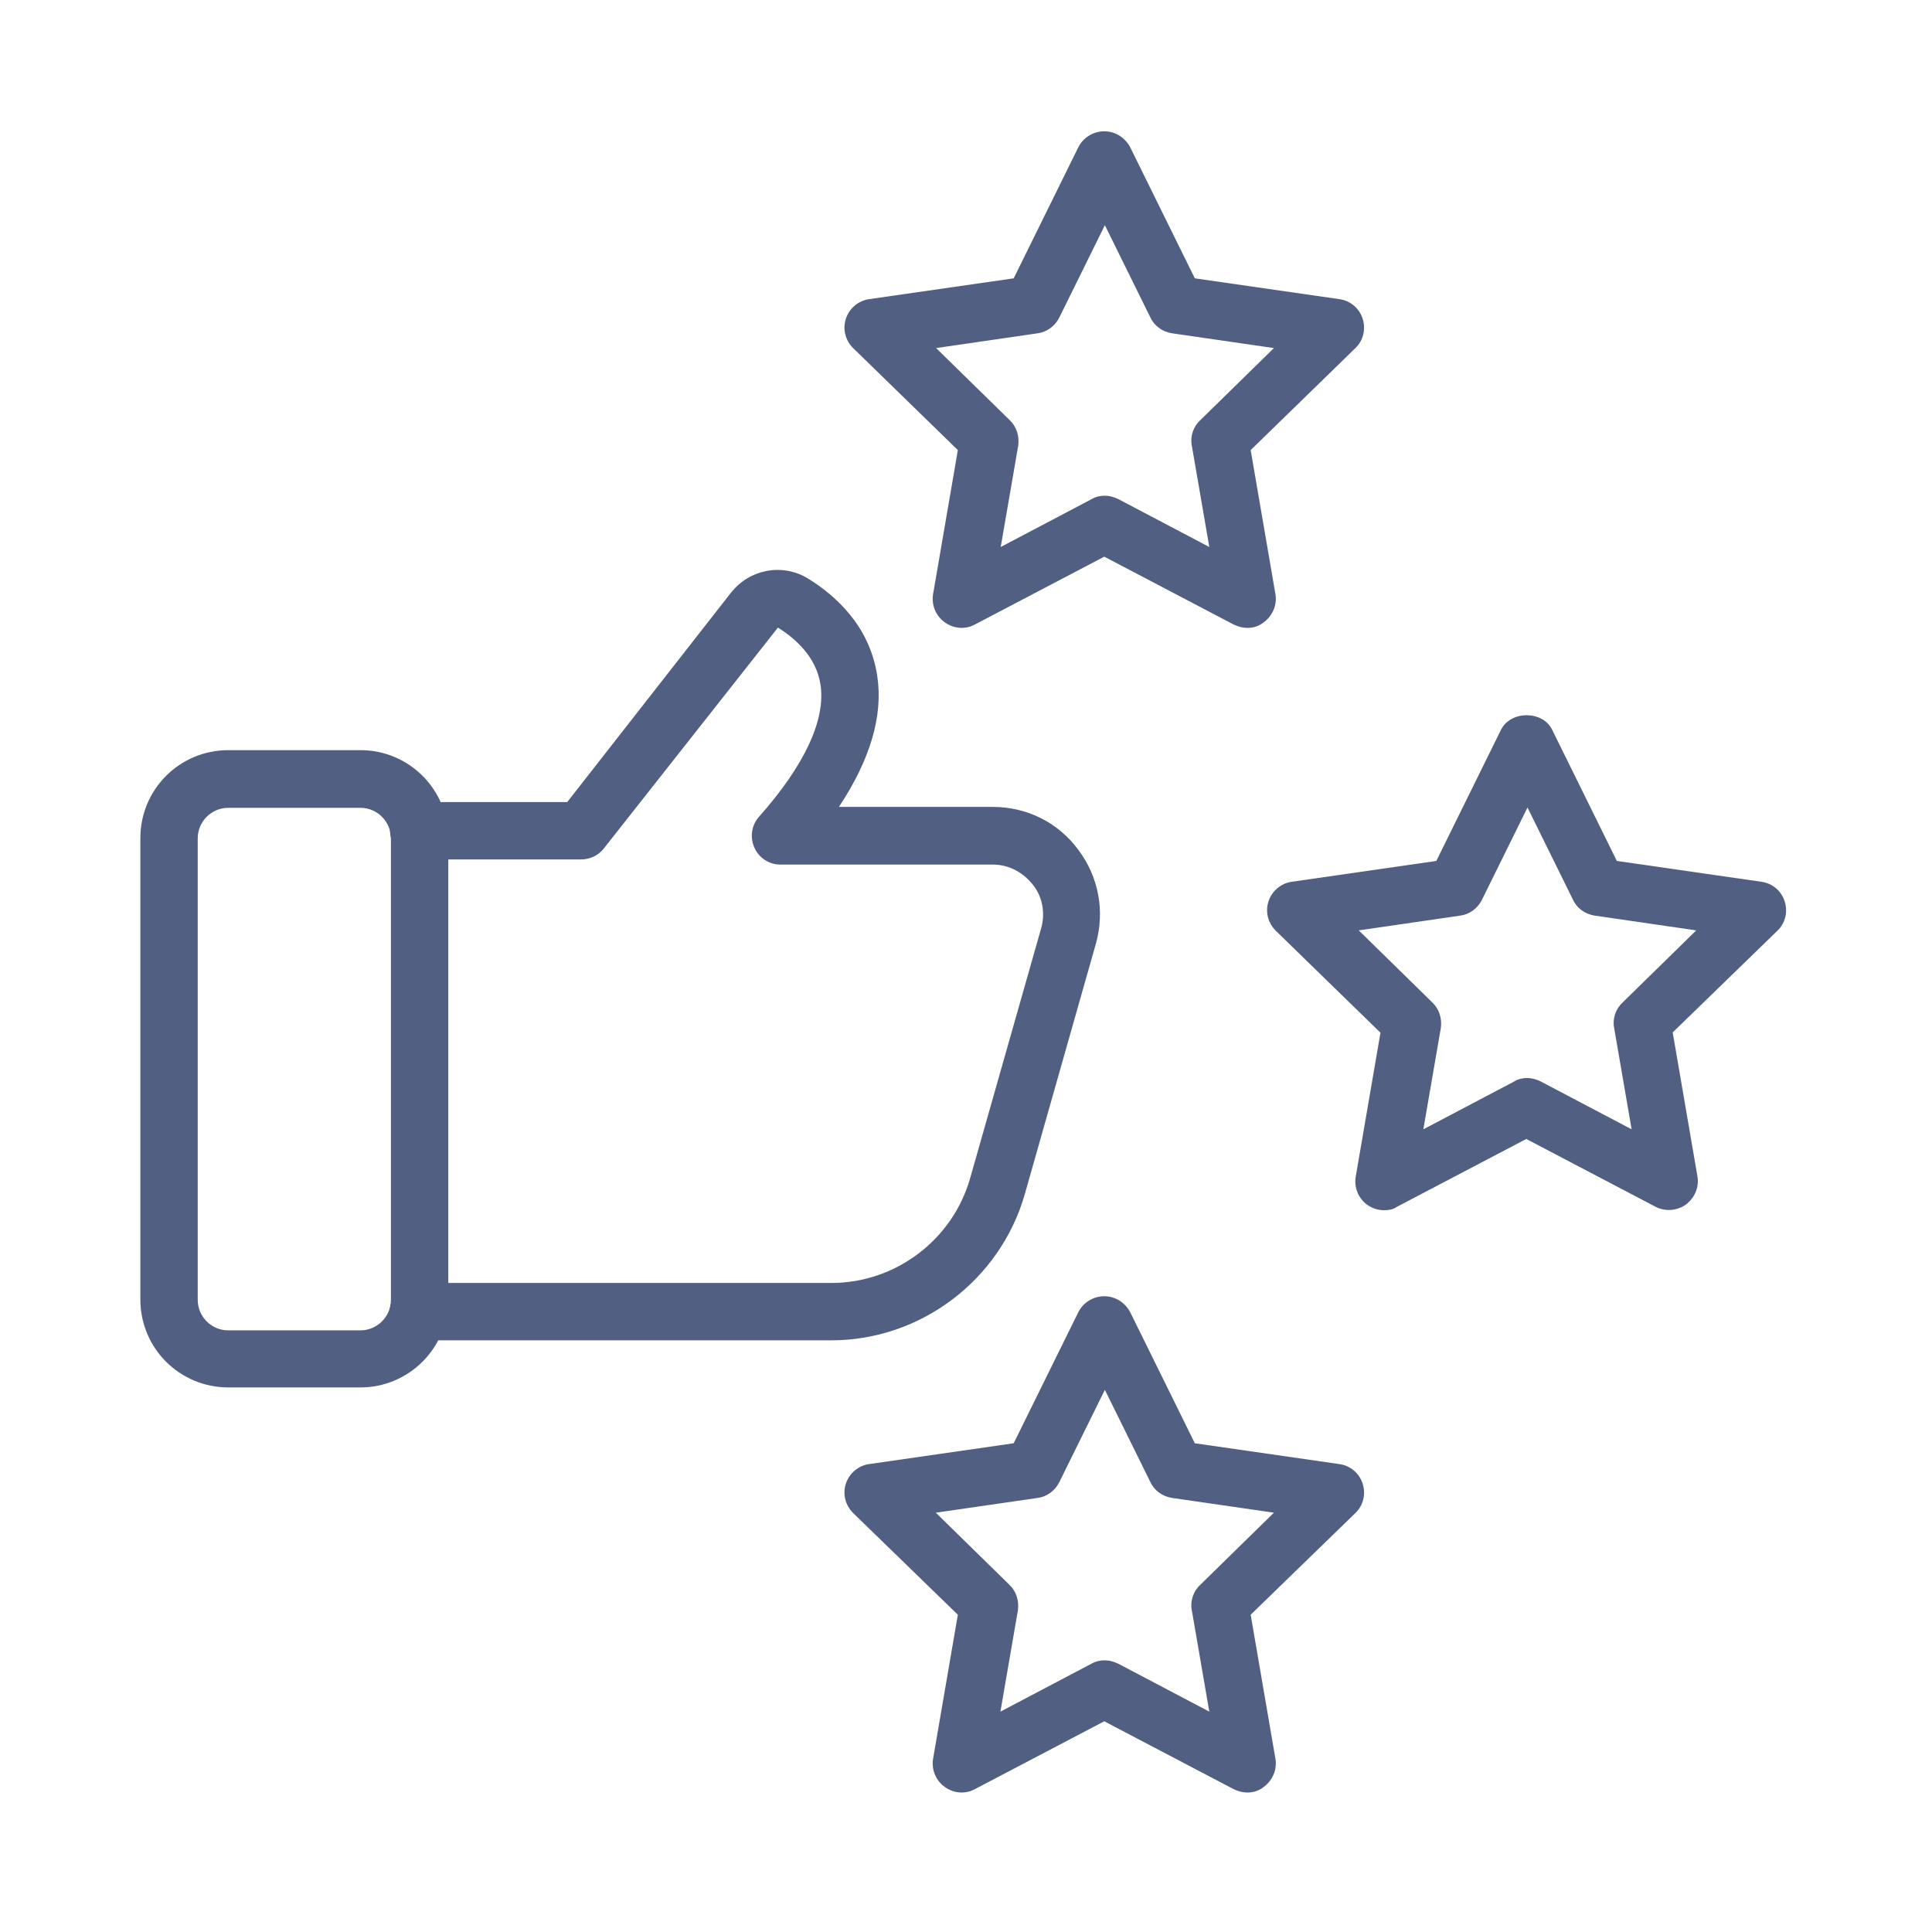 <?xml version="1.0" encoding="UTF-8"?><svg id="Capa_1" xmlns="http://www.w3.org/2000/svg" viewBox="0 0 64 64"><defs><style>.cls-1{fill:#505f82;stroke-width:0px;}</style></defs><path class="cls-1" d="M11.94,45.96h-4.38c-1.61,0-2.91-1.3-2.91-2.91v-15.29c0-1.61,1.3-2.91,2.91-2.91h4.38c1.61,0,2.91,1.3,2.91,2.91v15.29c0,1.6-1.3,2.91-2.91,2.91ZM7.56,26.76c-.55,0-1.01.45-1.01,1.01v15.29c0,.55.45,1.01,1.01,1.01h4.38c.55,0,1.01-.45,1.01-1.01v-15.29c0-.55-.45-1.01-1.01-1.01h-4.38Z"/><path class="cls-1" d="M27.54,44.4h-13.68c-.52,0-.95-.43-.95-.95s.43-.95.95-.95h13.68c2.13,0,4.02-1.43,4.6-3.48l2.35-8.27c.14-.5.05-1.04-.28-1.45s-.8-.66-1.32-.66h-7.04c-.37,0-.71-.22-.86-.56s-.1-.74.15-1.02c1.51-1.7,2.22-3.22,2.04-4.38-.14-.93-.85-1.54-1.41-1.89l-5.77,7.32c-.18.23-.46.36-.75.36h-5.38c-.52,0-.95-.43-.95-.95s.43-.95.95-.95h4.92l5.42-6.93c.62-.79,1.71-.99,2.55-.48.91.56,2.05,1.57,2.3,3.23.2,1.32-.23,2.77-1.27,4.34h5.1c1.12,0,2.16.51,2.83,1.42.67.89.89,2.03.58,3.12l-2.35,8.28c-.81,2.85-3.45,4.85-6.41,4.85Z"/><path class="cls-1" d="M45.85,40.09c-.2,0-.39-.06-.56-.18-.29-.21-.44-.57-.38-.93l.82-4.77-3.47-3.38c-.26-.26-.35-.63-.24-.97s.41-.6.77-.65l4.79-.69,2.14-4.34c.32-.65,1.39-.65,1.7,0l2.14,4.34,4.79.69c.36.05.66.3.77.65s.02.72-.24.97l-3.47,3.37.82,4.77c.06.36-.09.71-.38.93-.29.21-.68.24-1,.08l-4.29-2.25-4.29,2.25c-.12.09-.28.11-.43.11ZM50.58,35.71c.15,0,.3.04.45.11l3.02,1.59-.58-3.36c-.06-.3.05-.63.28-.84l2.44-2.39-3.37-.49c-.31-.05-.58-.24-.71-.52l-1.51-3.06-1.51,3.06c-.14.28-.41.48-.71.52l-3.37.49,2.44,2.39c.23.22.32.53.28.84l-.58,3.36,3.02-1.59c.12-.08.28-.11.43-.11Z"/><path class="cls-1" d="M41.32,59.38c-.15,0-.3-.04-.45-.11l-4.29-2.25-4.29,2.25c-.32.17-.7.14-1-.08-.29-.21-.44-.57-.38-.93l.82-4.77-3.47-3.37c-.26-.26-.35-.63-.24-.97s.41-.6.77-.65l4.79-.69,2.14-4.34c.16-.32.49-.53.86-.53s.69.21.86.53l2.14,4.34,4.79.69c.36.05.66.3.77.65s.02.72-.24.97l-3.47,3.37.82,4.77c.06.36-.09.71-.38.93-.16.13-.35.19-.55.19ZM36.59,55c.15,0,.3.04.45.11l3.02,1.59-.58-3.36c-.06-.3.05-.63.28-.84l2.44-2.39-3.38-.49c-.31-.05-.58-.24-.71-.52l-1.51-3.06-1.51,3.06c-.14.28-.41.48-.71.52l-3.38.49,2.44,2.39c.23.22.32.53.28.84l-.58,3.36,3.02-1.59c.14-.08.29-.11.45-.11Z"/><path class="cls-1" d="M41.32,20.8c-.15,0-.3-.04-.45-.11l-4.29-2.25-4.29,2.25c-.32.17-.7.14-1-.08-.29-.21-.44-.57-.38-.93l.82-4.77-3.47-3.38c-.26-.26-.35-.63-.24-.97s.41-.6.77-.65l4.79-.69,2.14-4.34c.16-.32.49-.53.86-.53s.69.21.86.53l2.14,4.34,4.79.69c.36.05.66.3.77.65s.02.72-.24.97l-3.47,3.38.82,4.77c.06.36-.09.71-.38.93-.16.13-.35.19-.55.19ZM36.59,16.42c.15,0,.3.04.45.11l3.02,1.59-.58-3.36c-.06-.3.05-.63.28-.84l2.44-2.39-3.38-.49c-.31-.05-.58-.24-.71-.52l-1.51-3.06-1.51,3.06c-.14.28-.41.48-.71.52l-3.37.49,2.44,2.39c.23.22.32.53.28.84l-.58,3.36,3.02-1.59c.13-.08.29-.11.44-.11Z"/></svg>